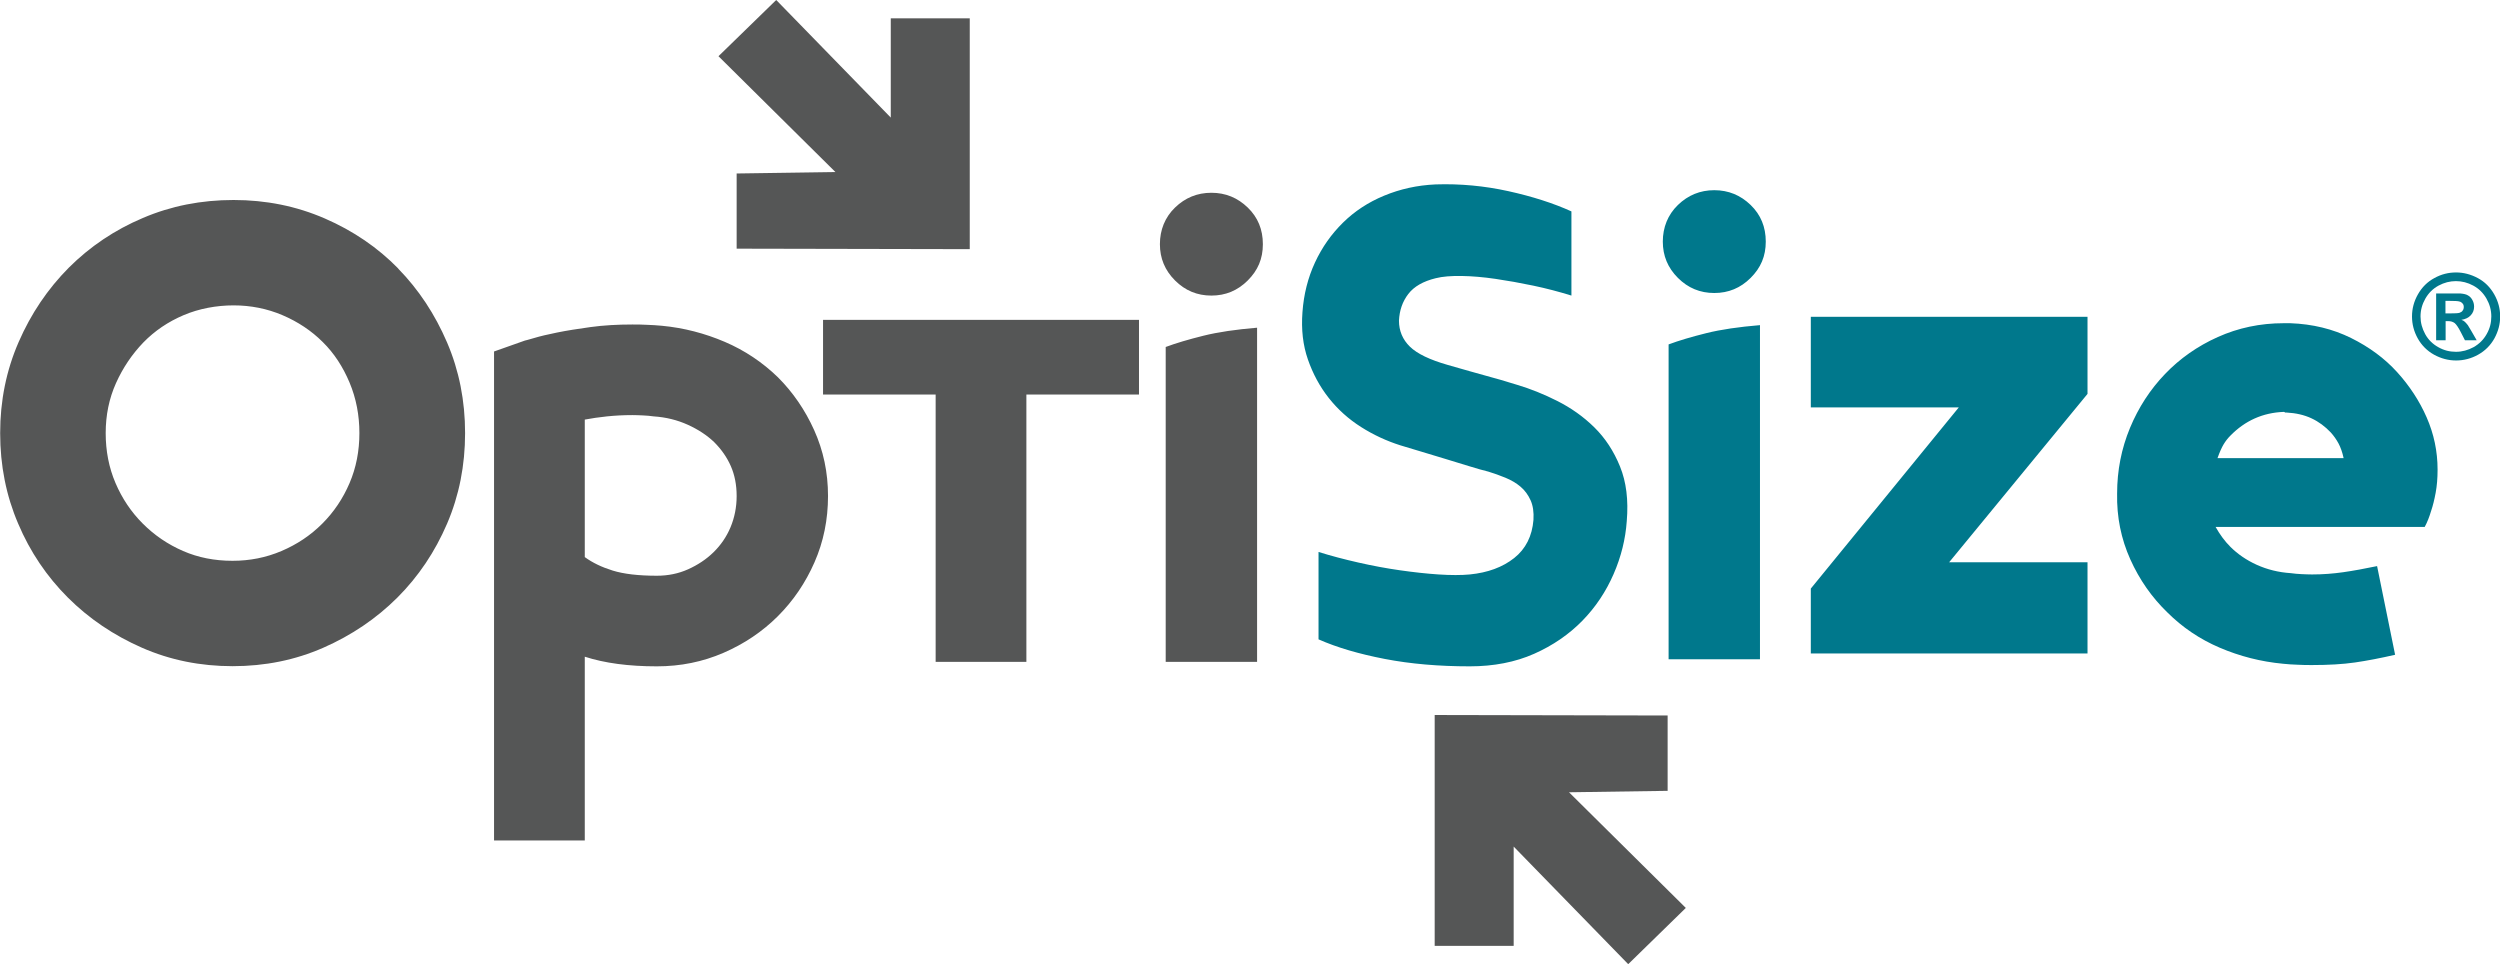 <svg width="293" height="113" viewBox="0 0 293 113" fill="none" xmlns="http://www.w3.org/2000/svg">
<g clip-path="url(#clip0_16_570)">
<path d="M261.4 51.059C261.098 51.36 260.834 51.699 260.608 52.076C260.382 52.452 260.136 52.998 259.891 53.695H274.673C274.523 52.998 274.315 52.414 274.07 51.963C273.825 51.511 273.523 51.078 273.165 50.682C272.505 49.986 271.751 49.421 270.902 49.026C270.054 48.63 269.074 48.404 267.961 48.348H267.81C267.81 48.348 267.754 48.273 267.659 48.273C265.19 48.367 263.116 49.308 261.4 51.059ZM270.978 67.326C272.241 67.326 273.448 67.231 274.636 67.062C275.823 66.892 277.143 66.648 278.595 66.347L280.707 76.739C278.991 77.134 277.426 77.436 275.993 77.643C274.56 77.85 272.882 77.944 270.978 77.944C270.431 77.944 269.865 77.944 269.281 77.906C268.696 77.888 268.131 77.85 267.584 77.793C264.963 77.549 262.493 76.909 260.155 75.911C257.817 74.913 255.762 73.52 254.009 71.769C252.199 70.018 250.747 67.947 249.672 65.556C248.597 63.165 248.07 60.604 248.126 57.837C248.126 55.126 248.635 52.565 249.634 50.155C250.634 47.745 252.01 45.637 253.745 43.829C255.479 42.022 257.535 40.572 259.929 39.499C262.324 38.426 264.888 37.88 267.659 37.88H268.414C271.034 37.974 273.41 38.558 275.541 39.612C277.671 40.666 279.481 42.003 280.933 43.603C282.385 45.204 283.554 46.974 284.402 48.913C285.251 50.852 285.684 52.885 285.684 55.05C285.684 56.048 285.609 56.952 285.458 57.761C285.307 58.571 285.138 59.267 284.93 59.87C284.723 60.567 284.478 61.207 284.176 61.753H259.665C260.174 62.656 260.74 63.428 261.4 64.087C262.248 64.934 263.285 65.65 264.492 66.196C265.699 66.742 267.037 67.081 268.489 67.175C268.885 67.231 269.3 67.269 269.733 67.288C270.167 67.307 270.582 67.326 270.978 67.326ZM244.657 65.895V76.588H212.227V68.982L229.573 47.745H212.227V37.127H244.657V46.164L228.442 65.895H244.657ZM195.56 40.365C196.766 39.913 198.237 39.48 199.972 39.047C201.706 38.614 203.799 38.313 206.269 38.106V77.266H195.56V40.365ZM200.914 34.34C199.255 34.34 197.841 33.757 196.653 32.571C195.465 31.385 194.881 29.973 194.881 28.316C194.881 26.659 195.465 25.172 196.653 24.023C197.841 22.875 199.255 22.291 200.914 22.291C202.573 22.291 203.988 22.875 205.175 24.023C206.363 25.172 206.948 26.603 206.948 28.316C206.948 30.029 206.363 31.385 205.175 32.571C203.988 33.757 202.573 34.34 200.914 34.34ZM172.255 67.326C174.367 67.118 176.102 66.478 177.459 65.405C178.817 64.332 179.571 62.826 179.722 60.924C179.778 60.021 179.665 59.249 179.382 58.627C179.1 58.006 178.722 57.479 178.213 57.046C177.704 56.613 177.12 56.274 176.441 55.992C175.762 55.709 175.102 55.483 174.442 55.276C173.839 55.126 173.085 54.919 172.18 54.636C171.275 54.354 170.332 54.071 169.352 53.77C168.371 53.469 167.41 53.186 166.486 52.904C165.562 52.622 164.77 52.396 164.11 52.189C162.508 51.68 160.961 50.965 159.51 50.042C158.058 49.12 156.795 47.99 155.739 46.653C154.683 45.317 153.872 43.81 153.288 42.135C152.703 40.459 152.496 38.614 152.647 36.6C152.797 34.491 153.288 32.552 154.117 30.763C154.947 28.975 156.04 27.431 157.398 26.094C158.755 24.758 160.358 23.703 162.225 22.931C164.091 22.159 166.09 21.708 168.258 21.613C171.124 21.519 173.971 21.783 176.78 22.404C179.59 23.026 182.06 23.816 184.171 24.776V34.642C182.72 34.19 181.211 33.794 179.684 33.474C178.157 33.154 176.686 32.891 175.272 32.684C173.858 32.477 172.538 32.364 171.313 32.345C170.087 32.326 169.069 32.401 168.258 32.608C166.806 32.966 165.732 33.569 165.053 34.453C164.374 35.338 164.016 36.374 163.959 37.579C163.959 38.784 164.393 39.8 165.241 40.629C166.09 41.457 167.579 42.173 169.691 42.775C170.747 43.076 171.633 43.321 172.331 43.528C173.028 43.735 173.669 43.905 174.216 44.055C174.763 44.206 175.31 44.356 175.838 44.507C176.366 44.658 177.026 44.865 177.836 45.11C179.345 45.561 180.91 46.183 182.512 46.992C184.115 47.802 185.567 48.819 186.849 50.08C188.131 51.341 189.13 52.866 189.865 54.674C190.601 56.481 190.865 58.609 190.657 61.075C190.507 63.184 189.997 65.255 189.111 67.288C188.225 69.321 187.018 71.147 185.454 72.748C183.889 74.348 182.003 75.647 179.797 76.626C177.591 77.605 175.065 78.095 172.255 78.095C168.635 78.095 165.317 77.812 162.3 77.229C159.283 76.645 156.7 75.892 154.532 74.932V64.69C155.984 65.142 157.549 65.556 159.208 65.932C160.867 66.309 162.489 66.61 164.072 66.836C165.656 67.062 167.165 67.231 168.598 67.326C170.03 67.42 171.256 67.42 172.255 67.326Z" fill="#00788C"/>
<path d="M27.264 65.725C29.281 65.725 31.185 65.349 32.995 64.577C34.806 63.805 36.389 62.751 37.766 61.376C39.142 60.002 40.198 58.42 40.971 56.613C41.744 54.806 42.121 52.848 42.121 50.758C42.121 48.668 41.744 46.691 40.971 44.846C40.198 43.001 39.161 41.401 37.822 40.083C36.502 38.765 34.919 37.711 33.109 36.939C31.299 36.167 29.375 35.79 27.377 35.79C25.378 35.79 23.323 36.167 21.513 36.939C19.703 37.711 18.138 38.765 16.799 40.139C15.479 41.514 14.405 43.095 13.594 44.903C12.783 46.71 12.387 48.668 12.387 50.758C12.387 52.848 12.764 54.806 13.537 56.613C14.311 58.42 15.366 60.002 16.743 61.376C18.119 62.751 19.684 63.805 21.456 64.577C23.229 65.349 25.152 65.725 27.245 65.725M68.536 65.292C69.441 65.951 70.535 66.478 71.817 66.874C73.099 67.269 74.815 67.476 76.983 67.476C78.284 67.476 79.51 67.231 80.641 66.723C81.772 66.215 82.772 65.556 83.62 64.728C84.468 63.899 85.147 62.92 85.619 61.791C86.09 60.661 86.335 59.437 86.335 58.138C86.335 56.839 86.109 55.672 85.656 54.636C85.204 53.601 84.544 52.659 83.695 51.812C82.847 51.003 81.81 50.325 80.603 49.779C79.397 49.233 78.058 48.894 76.606 48.8C76.21 48.743 75.795 48.706 75.362 48.687C74.928 48.668 74.513 48.649 74.117 48.649C73.061 48.649 72.062 48.706 71.138 48.8C70.214 48.894 69.347 49.026 68.536 49.176V65.292ZM68.536 98.503H57.902V41.194L61.522 39.913C61.522 39.913 61.937 39.819 62.616 39.612C63.295 39.405 64.181 39.198 65.293 38.972C66.406 38.746 67.707 38.539 69.215 38.332C70.723 38.125 72.364 38.031 74.117 38.031C74.664 38.031 75.23 38.031 75.814 38.068C76.399 38.087 76.983 38.125 77.587 38.181C80.151 38.426 82.602 39.066 84.94 40.064C87.278 41.062 89.352 42.455 91.162 44.206C92.915 45.957 94.348 48.028 95.423 50.419C96.498 52.81 97.044 55.37 97.044 58.138C97.044 60.906 96.516 63.485 95.461 65.895C94.405 68.305 92.972 70.413 91.162 72.221C89.352 74.028 87.221 75.459 84.789 76.513C82.357 77.567 79.755 78.095 76.983 78.095C73.665 78.095 70.855 77.718 68.536 76.965V98.503ZM133.49 37.485V46.239H120.292V77.567H109.658V46.239H96.46V37.485H133.49ZM136.62 40.666C137.827 40.215 139.298 39.782 141.032 39.349C142.767 38.916 144.86 38.614 147.33 38.407V77.567H136.62V40.666ZM141.975 34.642C140.316 34.642 138.902 34.058 137.714 32.872C136.526 31.686 135.941 30.274 135.941 28.617C135.941 26.96 136.526 25.473 137.714 24.325C138.902 23.176 140.316 22.593 141.975 22.593C143.634 22.593 145.048 23.176 146.236 24.325C147.424 25.473 148.008 26.904 148.008 28.617C148.008 30.33 147.424 31.686 146.236 32.872C145.048 34.058 143.634 34.642 141.975 34.642ZM46.665 31.479C49.078 33.945 50.983 36.845 52.397 40.139C53.811 43.434 54.508 46.974 54.508 50.758C54.508 54.542 53.811 58.081 52.397 61.376C50.983 64.671 49.041 67.57 46.571 70.037C44.101 72.503 41.197 74.461 37.898 75.911C34.598 77.36 31.053 78.076 27.264 78.076C23.474 78.076 19.929 77.36 16.63 75.911C13.33 74.461 10.427 72.503 7.957 70.037C5.487 67.57 3.526 64.671 2.131 61.376C0.716 58.081 0.019 54.542 0.019 50.758C0.019 46.974 0.735 43.415 2.187 40.083C3.639 36.751 5.6 33.851 8.07 31.366C10.54 28.9 13.443 26.942 16.743 25.548C20.042 24.136 23.587 23.44 27.377 23.44C31.166 23.44 34.73 24.155 38.067 25.605C41.405 27.055 44.27 29.013 46.684 31.479H46.665Z" fill="#555656"/>
<path d="M286.627 36.732H287.08C287.721 36.732 288.117 36.713 288.267 36.656C288.418 36.6 288.55 36.525 288.626 36.393C288.72 36.28 288.758 36.129 288.758 35.978C288.758 35.828 288.72 35.696 288.626 35.583C288.531 35.47 288.418 35.376 288.249 35.338C288.079 35.282 287.683 35.263 287.061 35.263H286.608V36.732H286.627ZM285.515 39.857V34.397H286.627C287.664 34.397 288.249 34.397 288.381 34.397C288.758 34.435 289.041 34.491 289.248 34.623C289.455 34.736 289.625 34.905 289.757 35.15C289.889 35.376 289.964 35.64 289.964 35.941C289.964 36.336 289.832 36.675 289.568 36.958C289.304 37.24 288.946 37.409 288.475 37.485C288.645 37.541 288.777 37.616 288.852 37.692C288.946 37.767 289.059 37.899 289.229 38.106C289.267 38.162 289.399 38.388 289.625 38.765L290.266 39.876H288.89L288.437 38.991C288.136 38.388 287.872 38.012 287.683 37.861C287.476 37.711 287.23 37.635 286.91 37.635H286.627V39.876H285.515V39.857ZM287.853 32.947C287.136 32.947 286.457 33.117 285.798 33.474C285.138 33.832 284.629 34.34 284.251 34.999C283.874 35.658 283.686 36.355 283.686 37.089C283.686 37.824 283.874 38.501 284.233 39.16C284.591 39.819 285.119 40.328 285.76 40.685C286.42 41.062 287.099 41.231 287.834 41.231C288.569 41.231 289.248 41.043 289.908 40.685C290.568 40.309 291.077 39.8 291.435 39.16C291.812 38.501 291.982 37.824 291.982 37.089C291.982 36.355 291.793 35.658 291.416 34.999C291.039 34.34 290.53 33.832 289.87 33.474C289.21 33.117 288.531 32.947 287.815 32.947H287.853ZM287.853 31.931C288.739 31.931 289.587 32.157 290.398 32.59C291.209 33.023 291.85 33.663 292.321 34.491C292.793 35.319 293.019 36.186 293.019 37.089C293.019 37.993 292.793 38.84 292.34 39.669C291.888 40.478 291.246 41.118 290.436 41.57C289.625 42.022 288.758 42.248 287.853 42.248C286.948 42.248 286.099 42.022 285.27 41.57C284.459 41.118 283.818 40.478 283.365 39.669C282.913 38.859 282.687 37.993 282.687 37.089C282.687 36.186 282.913 35.319 283.384 34.491C283.856 33.663 284.497 33.023 285.307 32.59C286.118 32.138 286.967 31.931 287.853 31.931Z" fill="#00788C"/>
<path fill-rule="evenodd" clip-rule="evenodd" d="M90.973 0L104.398 13.781V2.146H113.655V29.201L86.335 29.144V20.333L97.912 20.164L84.205 6.589L90.973 0Z" fill="#555656"/>
<path fill-rule="evenodd" clip-rule="evenodd" d="M190.827 113L177.403 99.219V110.854H168.145V83.799L195.446 83.856V92.686L183.889 92.855L197.577 106.41L190.827 113Z" fill="#555656"/>
</g>
<defs>
<clipPath id="clip0_16_570">
<rect width="293" height="113" fill="white"/>
</clipPath>
</defs>
</svg>
